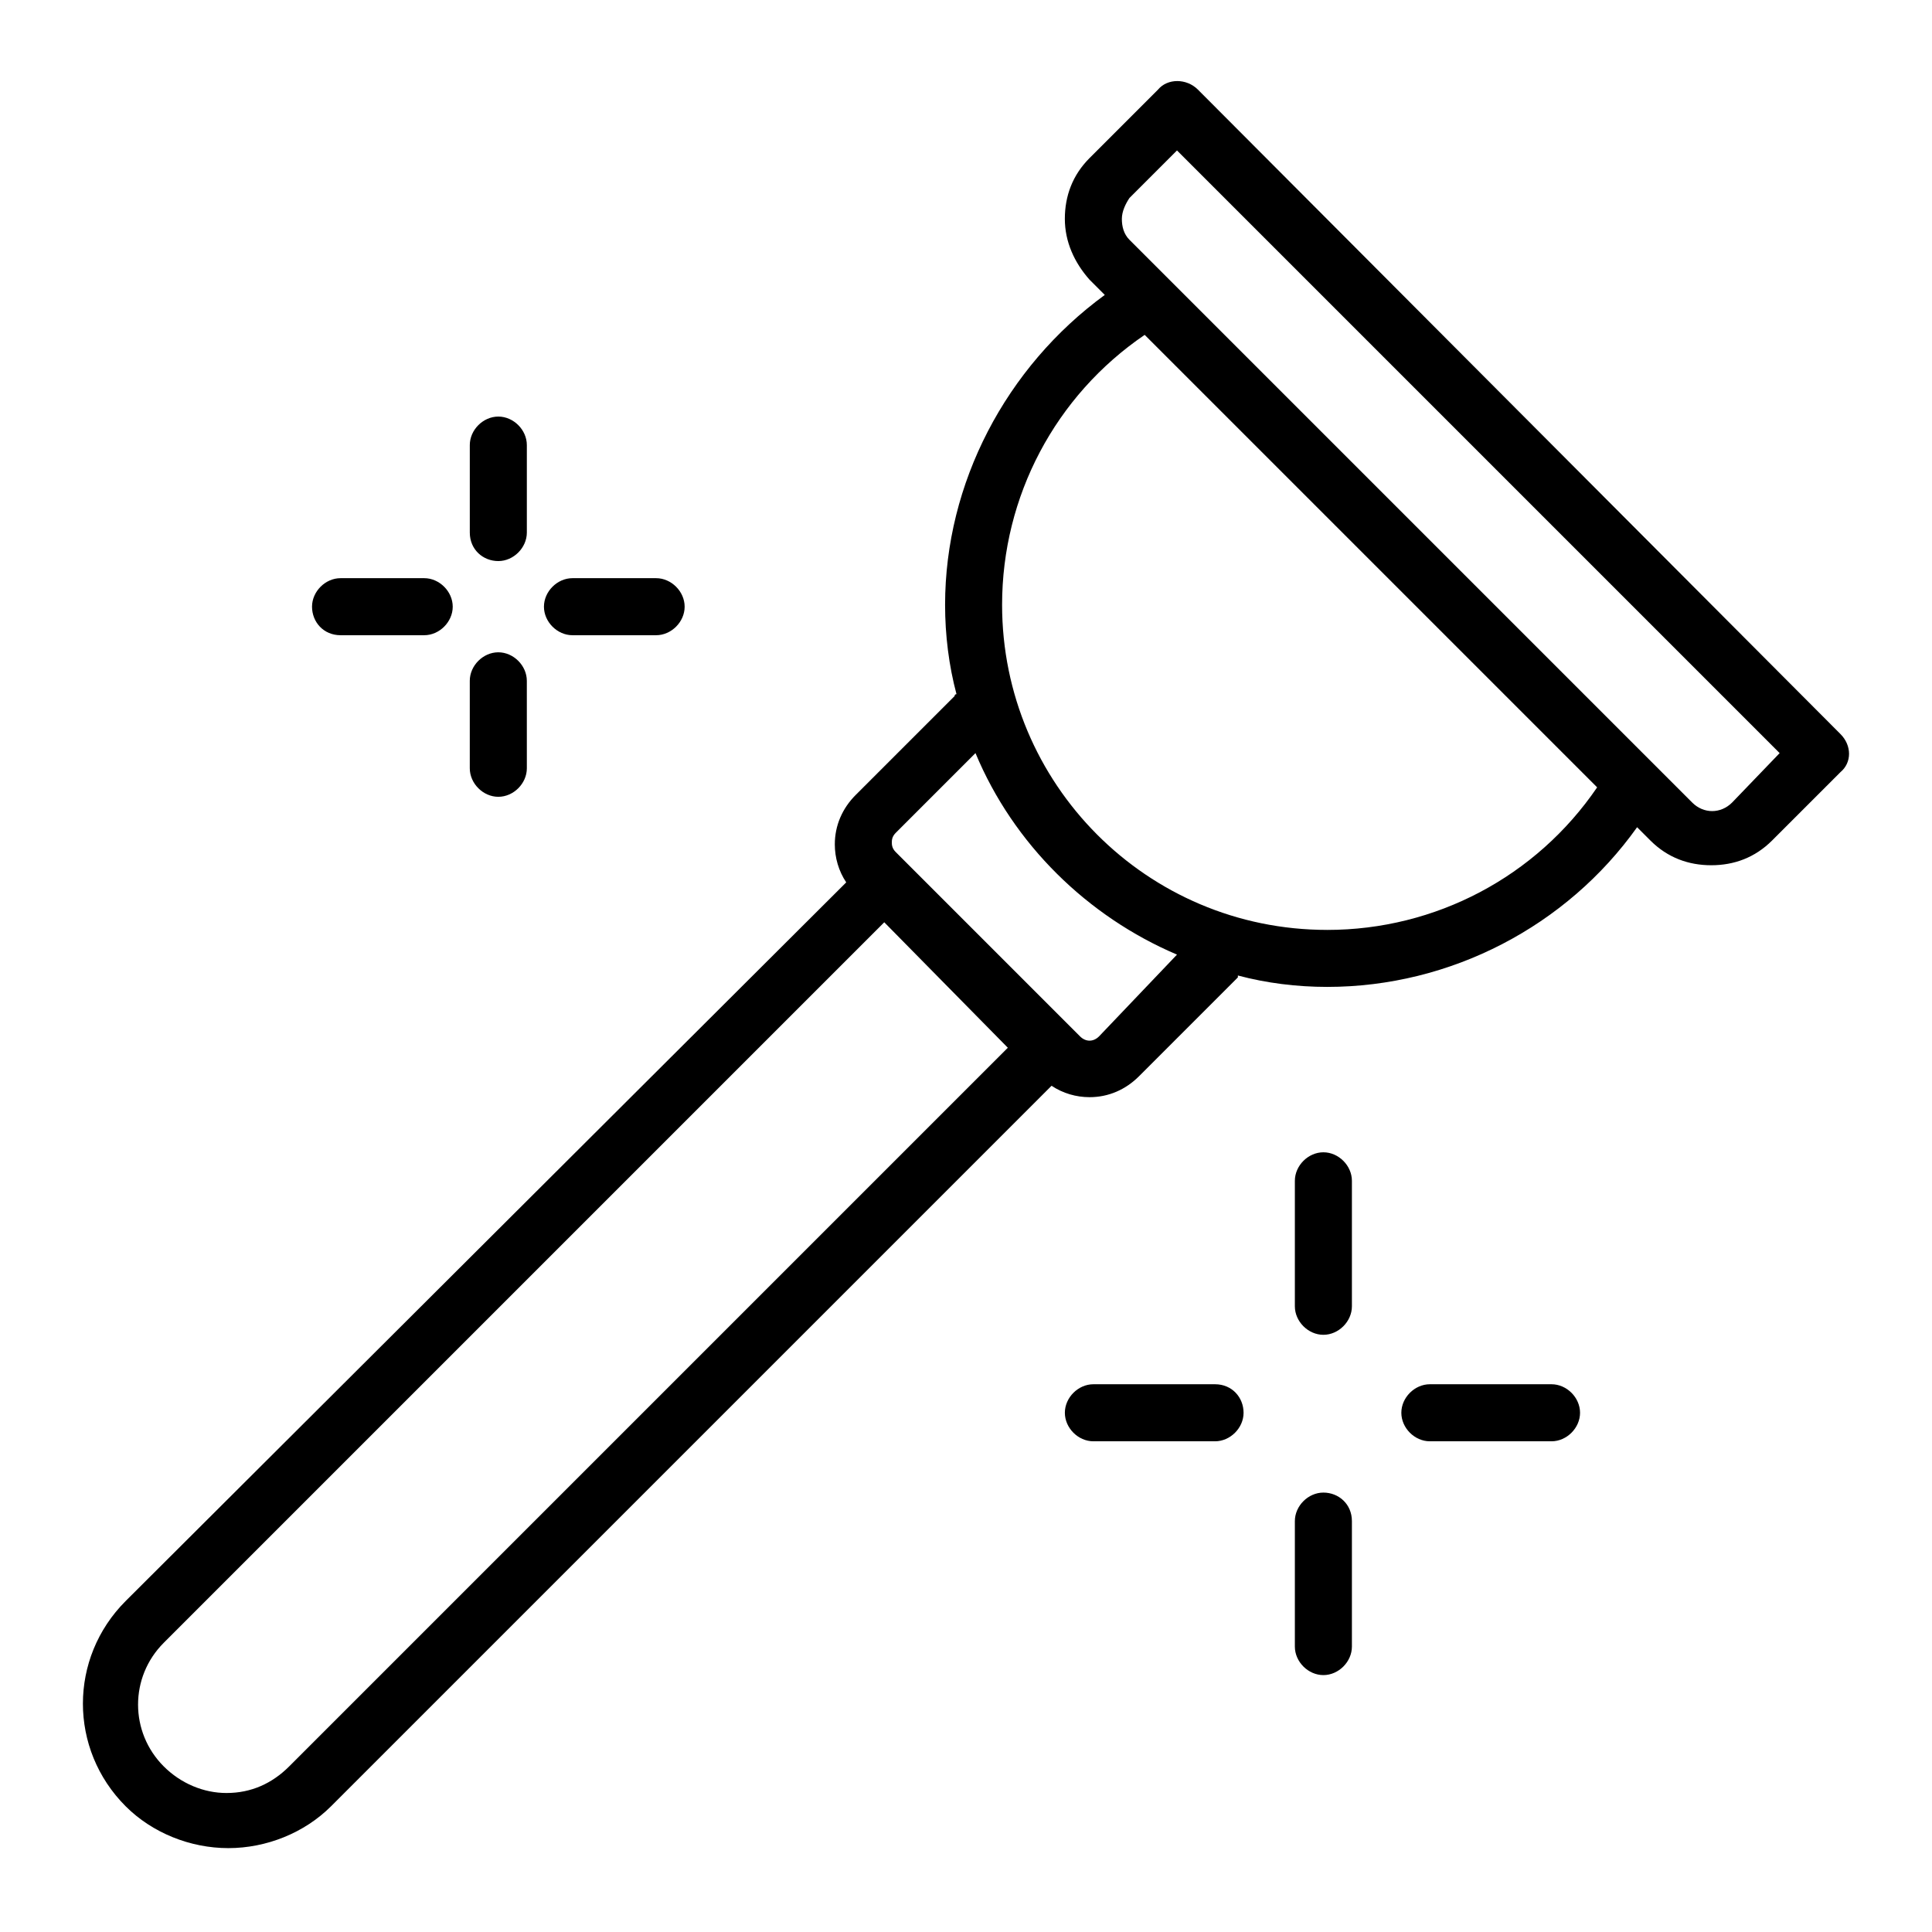 <?xml version="1.0" encoding="UTF-8"?>
<!-- The Best Svg Icon site in the world: iconSvg.co, Visit us! https://iconsvg.co -->
<svg fill="#000000" width="800px" height="800px" version="1.1" viewBox="144 144 512 512" xmlns="http://www.w3.org/2000/svg">
 <g>
  <path d="m631.75 338.54-170.29-170.79c-3.023-3.023-8.062-3.023-10.578 0l-18.137 18.137c-4.535 4.535-6.551 10.078-6.551 16.121 0 6.047 2.519 11.586 6.551 16.121l4.031 4.031c-26.199 19.145-42.32 49.879-42.32 82.121 0 8.062 1.008 16.121 3.023 23.68 0 0-0.504 0-0.504 0.504l-26.199 26.199c-3.527 3.527-5.543 8.062-5.543 13.098 0 3.527 1.008 7.055 3.023 10.078l-190.95 190.44c-15.113 15.113-15.113 39.297 0 54.41 7.055 7.055 17.129 11.082 27.207 11.082 10.078 0 20.152-4.031 27.207-11.082l190.95-190.95c3.023 2.016 6.551 3.023 10.078 3.023 5.039 0 9.574-2.016 13.098-5.543l26.199-26.199v-0.504c7.559 2.016 15.617 3.023 23.68 3.023 32.746 0 63.48-16.121 82.121-42.32l3.527 3.527c4.535 4.535 10.078 6.551 16.121 6.551 6.047 0 11.586-2.016 16.121-6.551l18.137-18.137c3.016-2.516 3.016-7.051-0.008-10.07zm-411.11 273.57c-4.535 4.535-10.078 7.055-16.625 7.055-6.047 0-12.09-2.519-16.625-7.055-9.07-9.07-9.07-23.68 0-32.746l190.95-190.95 32.746 33.25zm214.62-193.46c-1.512 1.512-3.527 1.512-5.039 0l-48.867-48.871c-1.008-1.008-1.008-2.016-1.008-2.519s0-1.512 1.008-2.519l21.16-21.16c10.078 24.184 29.727 43.328 53.402 53.402zm60.457-28.215c-47.863 0-86.152-38.793-86.152-86.152 0-28.719 14.105-55.418 37.785-71.539l119.91 119.91c-16.121 23.68-42.82 37.785-71.539 37.785zm107.31-33.754c-3.023 3.023-7.559 3.023-10.578 0l-149.13-149.13c-1.512-1.512-2.016-3.527-2.016-5.543s1.008-4.031 2.016-5.543l12.594-12.594 159.71 159.71z"/>
  <path d="m276.06 292.69c4.031 0 7.559-3.527 7.559-7.559v-23.176c0-4.031-3.527-7.559-7.559-7.559s-7.559 3.527-7.559 7.559v23.176c0 4.535 3.527 7.559 7.559 7.559z"/>
  <path d="m276.06 355.16c4.031 0 7.559-3.527 7.559-7.559l-0.004-23.176c0-4.031-3.527-7.559-7.559-7.559s-7.559 3.527-7.559 7.559v23.176c0.004 4.031 3.531 7.559 7.562 7.559z"/>
  <path d="m295.71 312.34h22.168c4.031 0 7.559-3.527 7.559-7.559s-3.527-7.559-7.559-7.559h-22.168c-4.031 0-7.559 3.527-7.559 7.559s3.527 7.559 7.559 7.559z"/>
  <path d="m234.25 312.34h22.168c4.031 0 7.559-3.527 7.559-7.559s-3.527-7.559-7.559-7.559h-22.168c-4.031 0-7.559 3.527-7.559 7.559s3.023 7.559 7.559 7.559z"/>
  <path d="m494.71 449.37c-4.031 0-7.559 3.527-7.559 7.559v33.25c0 4.031 3.527 7.559 7.559 7.559s7.559-3.527 7.559-7.559v-33.25c0-4.031-3.527-7.559-7.559-7.559z"/>
  <path d="m494.71 539.55c-4.031 0-7.559 3.527-7.559 7.559v33.25c0 4.031 3.527 7.559 7.559 7.559s7.559-3.527 7.559-7.559v-33.25c0-4.535-3.527-7.559-7.559-7.559z"/>
  <path d="m555.17 510.84h-32.242c-4.031 0-7.559 3.527-7.559 7.559s3.527 7.559 7.559 7.559h32.242c4.031 0 7.559-3.527 7.559-7.559s-3.527-7.559-7.559-7.559z"/>
  <path d="m466 510.84h-32.242c-4.031 0-7.559 3.527-7.559 7.559s3.527 7.559 7.559 7.559h32.242c4.031 0 7.559-3.527 7.559-7.559s-3.023-7.559-7.559-7.559z"/>
 </g>
</svg>